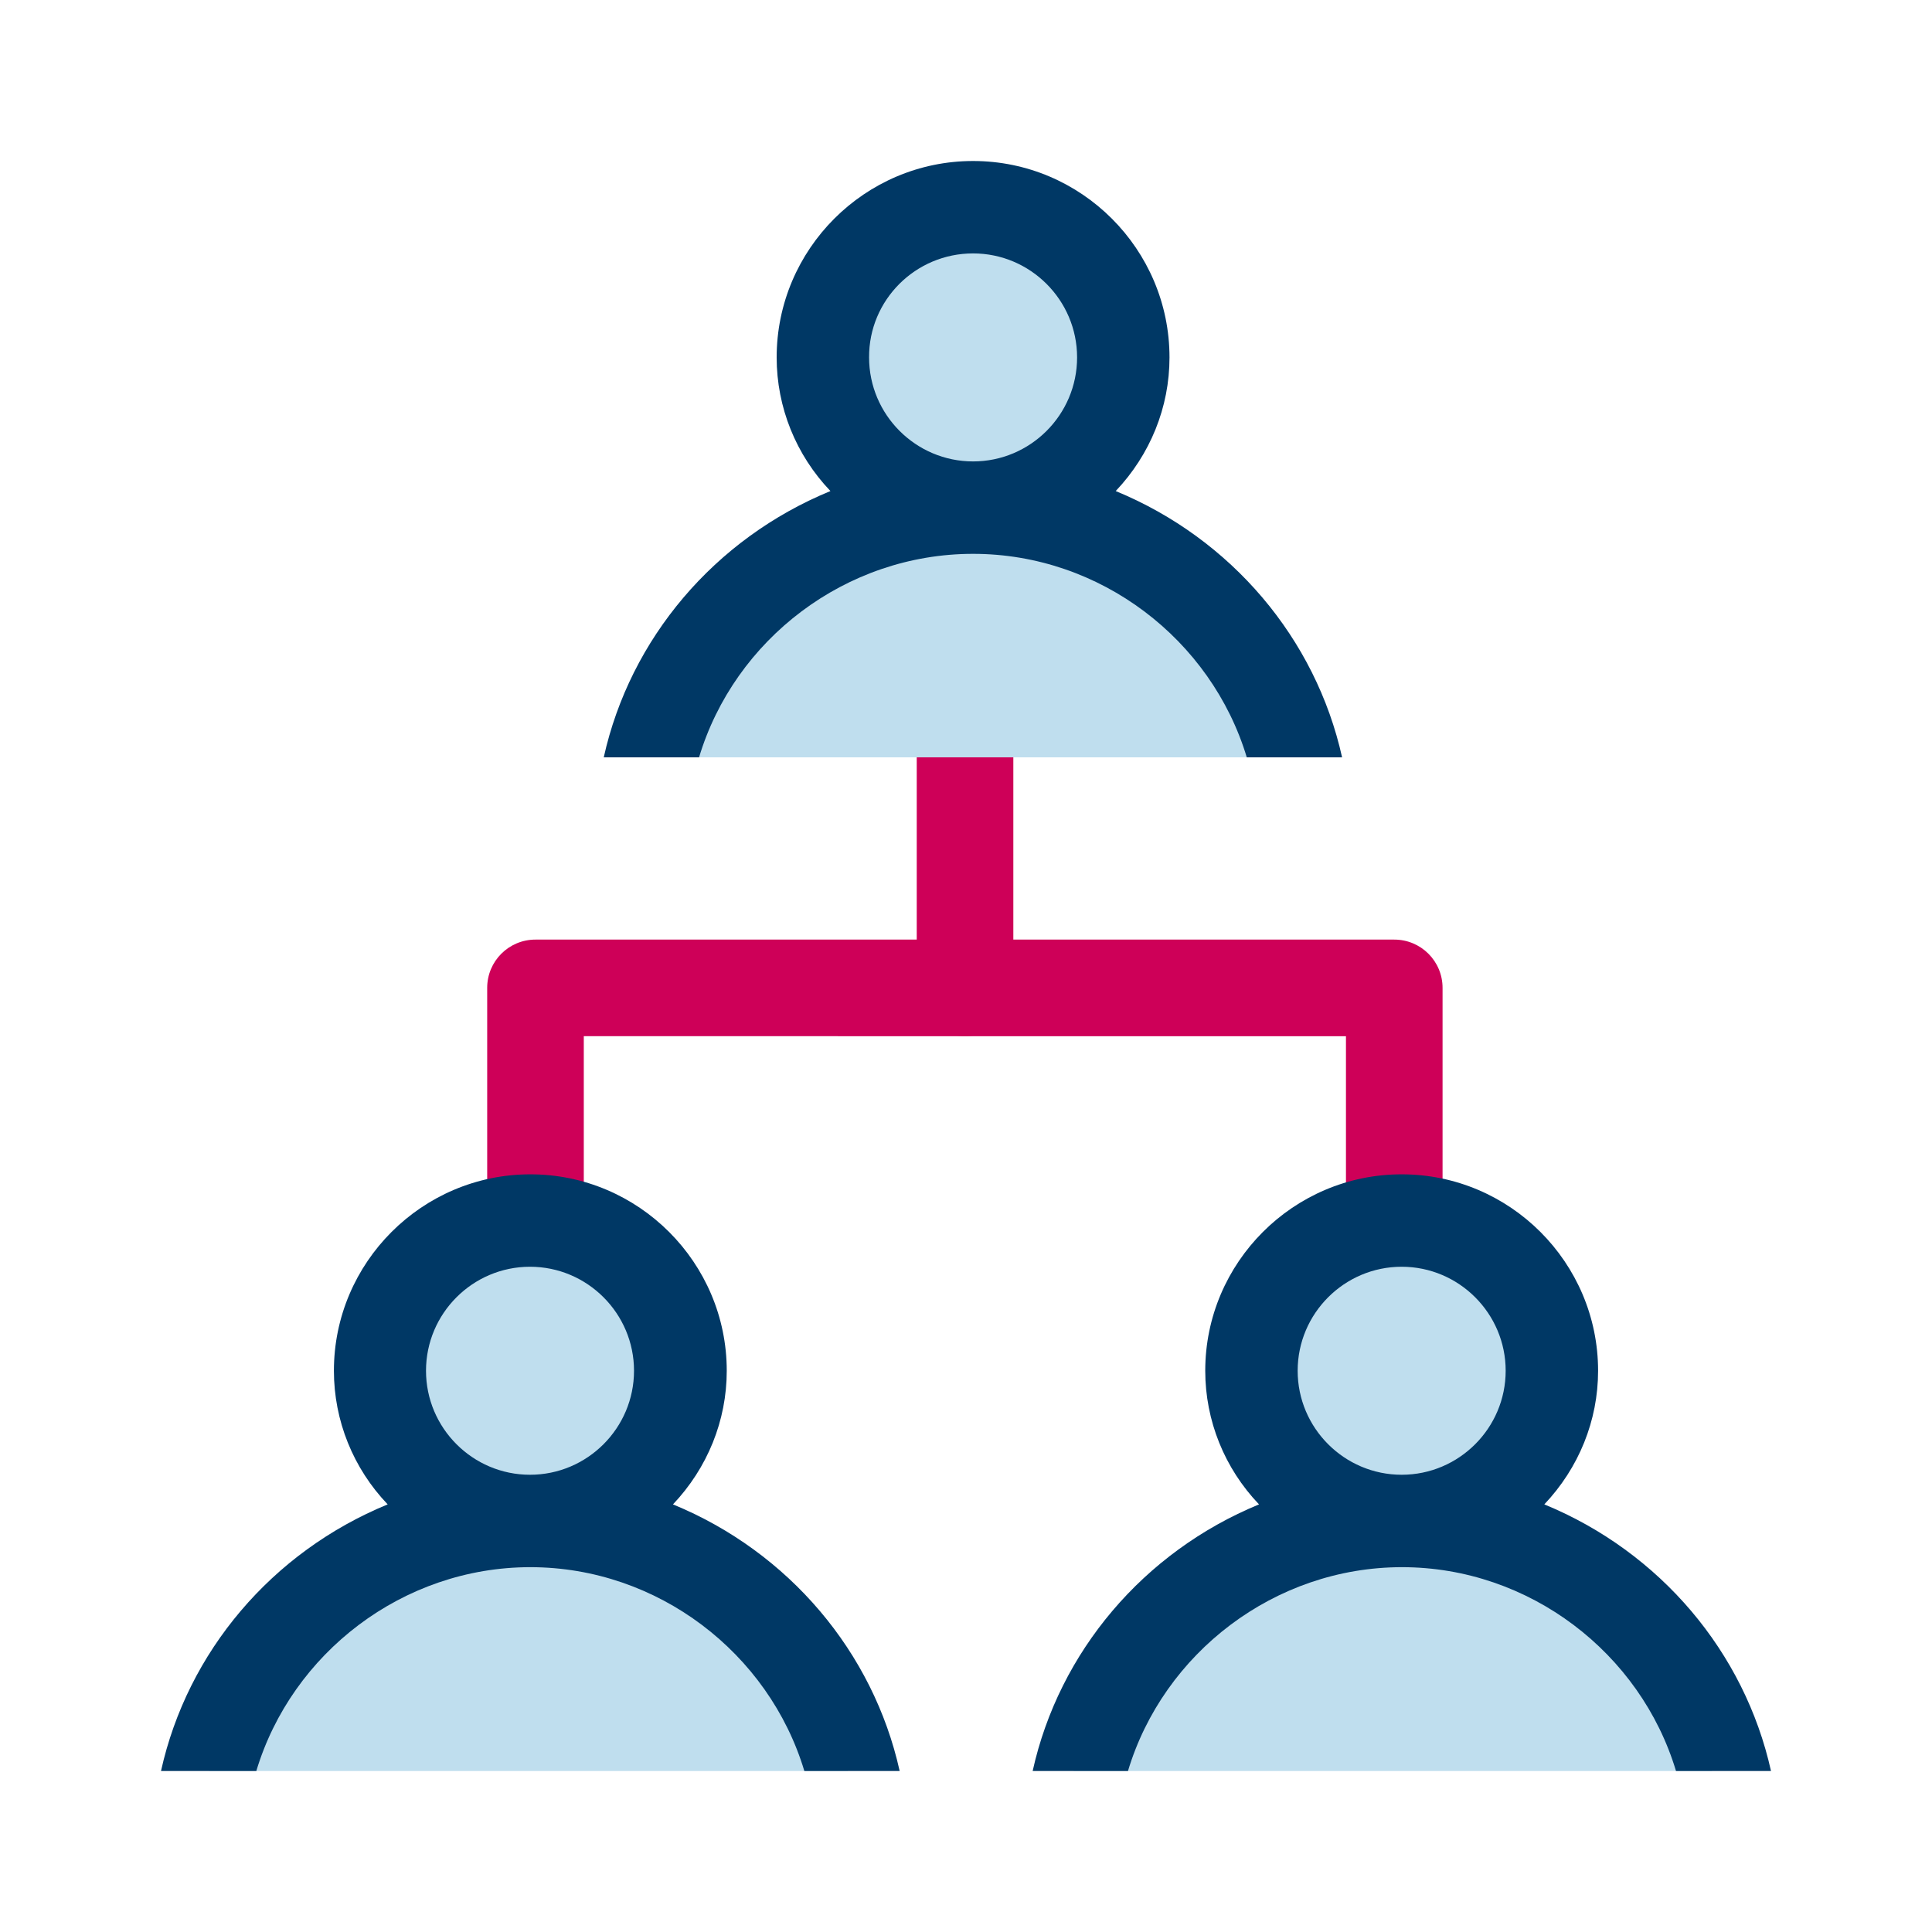 <?xml version="1.0" encoding="utf-8"?>
<!-- Generator: Adobe Illustrator 24.2.0, SVG Export Plug-In . SVG Version: 6.00 Build 0)  -->
<svg version="1.1" id="Layer_2" xmlns="http://www.w3.org/2000/svg" xmlns:xlink="http://www.w3.org/1999/xlink" x="0px" y="0px"
	 viewBox="0 0 60 60" style="enable-background:new 0 0 60 60;" xml:space="preserve">
<style type="text/css">
	.st0{fill:#FFFFFF;}
	.st1{fill:#BFDEEE;}
	.st2{fill:#003865;}
	.st3{fill:#CE0058;}
	.st4{fill-rule:evenodd;clip-rule:evenodd;fill:#BFDEEE;}
	.st5{fill-rule:evenodd;clip-rule:evenodd;fill:#FFFFFF;}
	.st6{fill-rule:evenodd;clip-rule:evenodd;fill:#CE0058;}
	.st7{fill:none;}
	.st8{fill:none;stroke:#000000;stroke-width:2.562;stroke-miterlimit:10;}
	.st9{fill:none;stroke:#000000;stroke-width:3.259;stroke-miterlimit:10;}
	.st10{fill-rule:evenodd;clip-rule:evenodd;fill:#003865;}
	.st11{fill:#00FFFF;}
	.st12{fill:none;stroke:#BFDEEE;stroke-width:3;stroke-miterlimit:10;}
	.st13{fill:#007DBA;}
</style>
<g>
	<path class="st3" d="M43.3,40.42c-0.83,0-1.5-0.67-1.5-1.5v-6.74H18.13v4.96c0,0.83-0.67,1.5-1.5,1.5s-1.5-0.67-1.5-1.5v-6.46
		c0-0.83,0.67-1.5,1.5-1.5H43.3c0.83,0,1.5,0.67,1.5,1.5v8.24C44.8,39.75,44.13,40.42,43.3,40.42z"/>
	<circle class="st1" cx="43.67" cy="42.58" r="4.49"/>
	<path class="st1" d="M53.17,55c-0.77-3.18-3.06-7.76-9.86-7.76s-9.15,4.58-9.97,7.76H53.17z"/>
	<path class="st2" d="M32.07,55h2.96c1.1-3.66,4.55-6.33,8.51-6.33c3.96,0,7.41,2.67,8.51,6.33H55c-0.82-3.69-3.44-6.8-7.04-8.28
		c1.07-1.13,1.67-2.6,1.67-4.15c0-3.36-2.74-6.1-6.1-6.1c-3.36,0-6.1,2.74-6.1,6.1c0,1.55,0.6,3.03,1.67,4.15
		C35.51,48.2,32.89,51.3,32.07,55z M43.53,39.34c1.78,0,3.23,1.45,3.23,3.23c0,1.78-1.45,3.23-3.23,3.23
		c-1.78,0-3.23-1.45-3.23-3.23C40.3,40.79,41.75,39.34,43.53,39.34z"/>
	<g>
		<circle class="st1" cx="16.83" cy="42.58" r="4.49"/>
		<path class="st1" d="M26.33,55c-0.77-3.18-3.06-7.76-9.86-7.76c-6.79,0-9.15,4.58-9.97,7.76H26.33z"/>
		<path class="st2" d="M5,55h2.96c1.1-3.66,4.55-6.33,8.51-6.33c3.96,0,7.41,2.67,8.51,6.33h2.96c-0.82-3.69-3.44-6.8-7.04-8.28
			c1.07-1.13,1.67-2.6,1.67-4.15c0-3.36-2.74-6.1-6.1-6.1c-3.36,0-6.1,2.74-6.1,6.1c0,1.55,0.6,3.03,1.67,4.15
			C8.44,48.2,5.82,51.3,5,55z M16.46,39.34c1.78,0,3.23,1.45,3.23,3.23c0,1.78-1.45,3.23-3.23,3.23c-1.78,0-3.23-1.45-3.23-3.23
			C13.23,40.79,14.68,39.34,16.46,39.34z"/>
	</g>
	<path class="st3" d="M29.97,32.18c-0.83,0-1.5-0.67-1.5-1.5v-9.6c0-0.83,0.67-1.5,1.5-1.5s1.5,0.67,1.5,1.5v9.6
		C31.47,31.51,30.79,32.18,29.97,32.18z"/>
	<g>
		<circle class="st1" cx="30.59" cy="11.11" r="4.49"/>
		<path class="st1" d="M39.67,23.52c-0.77-3.18-3.07-7.76-9.85-7.76s-9.15,4.57-9.97,7.76H39.67z"/>
		<g>
			<path class="st2" d="M18.75,23.52h2.96c1.1-3.66,4.55-6.32,8.51-6.32c3.96,0,7.4,2.67,8.5,6.32h2.96
				c-0.82-3.69-3.44-6.79-7.03-8.27c1.07-1.13,1.67-2.6,1.67-4.15c0-3.36-2.74-6.1-6.1-6.1c-3.36,0-6.1,2.74-6.1,6.1
				c0,1.55,0.6,3.03,1.67,4.15C22.19,16.73,19.57,19.83,18.75,23.52z M30.22,7.87c1.78,0,3.23,1.45,3.23,3.23
				c0,1.78-1.45,3.23-3.23,3.23c-1.78,0-3.23-1.45-3.23-3.23C26.98,9.32,28.43,7.87,30.22,7.87z"/>
		</g>
	</g>
</g>
</svg>
